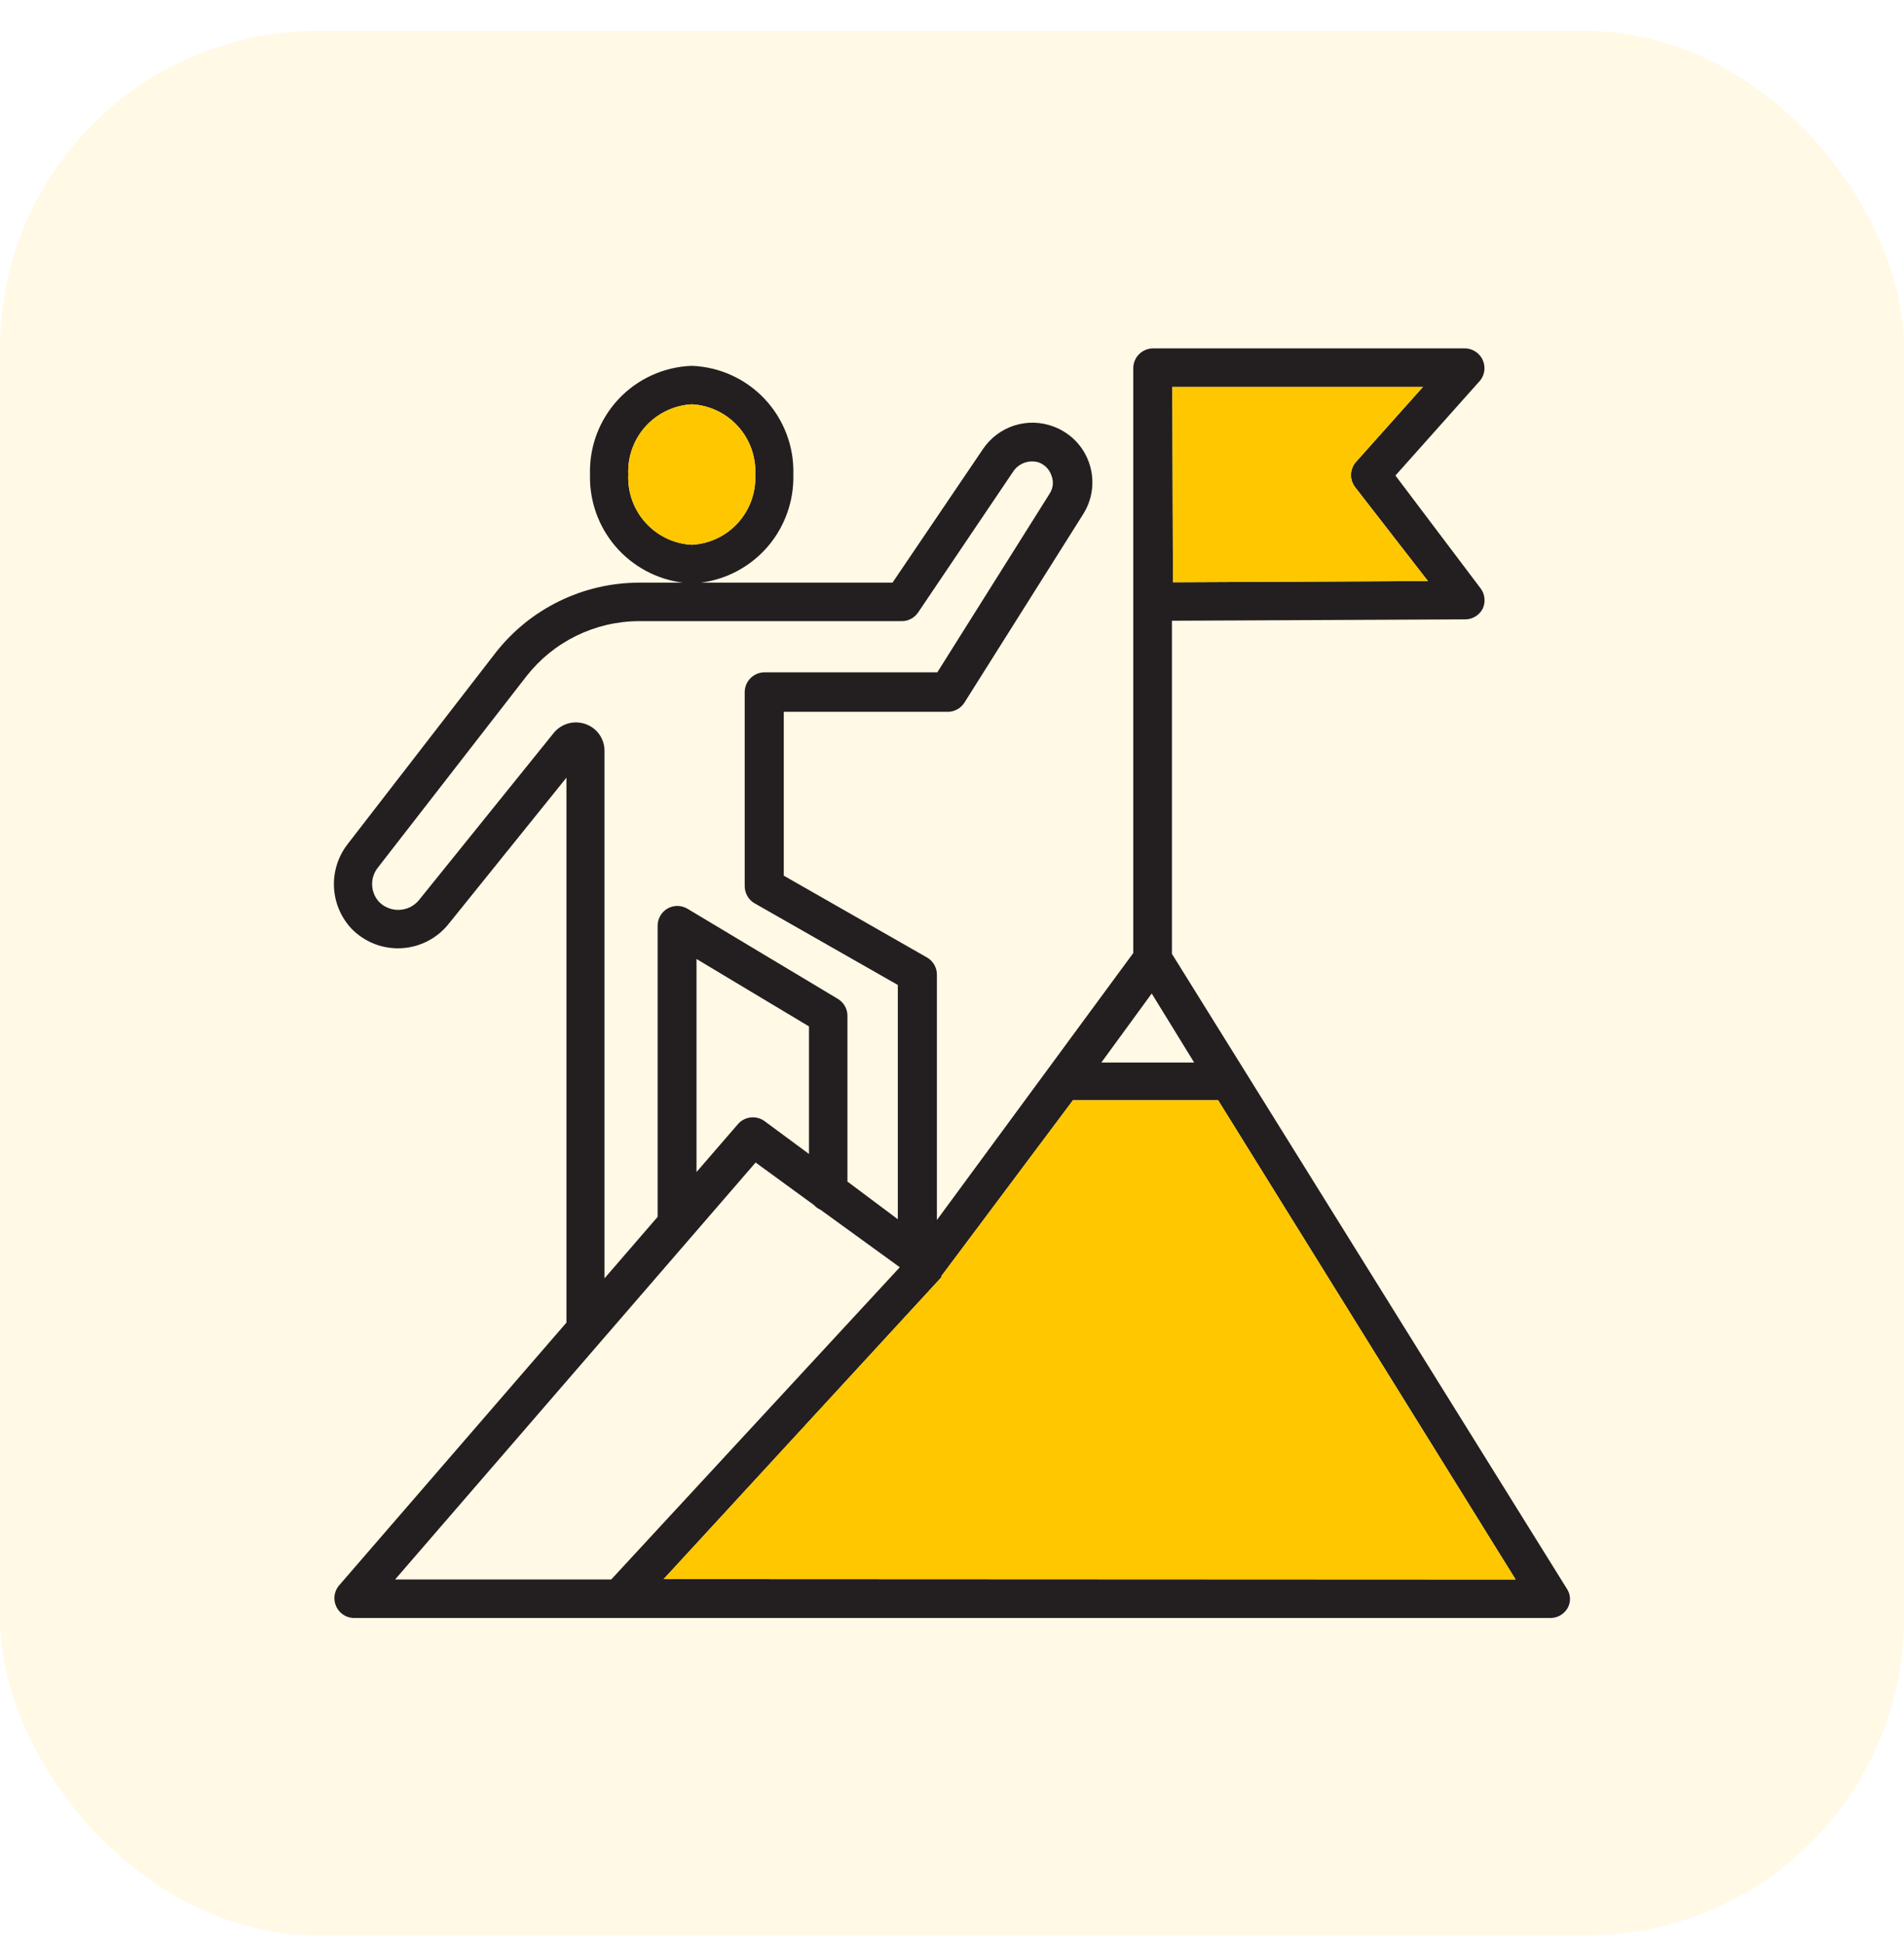 <svg width="48" height="49" viewBox="0 0 48 49" fill="none" xmlns="http://www.w3.org/2000/svg">
<rect y="0.781" width="48" height="48" rx="8" fill="#FFC700" fill-opacity="0.1"/>
<g clip-path="url(#clip0_2479_41541)">
<path d="M39.499 40.041L29.544 24.041V15.646L36.95 15.611C37.039 15.609 37.126 15.582 37.201 15.535C37.277 15.487 37.339 15.421 37.38 15.341C37.417 15.261 37.432 15.173 37.424 15.085C37.416 14.997 37.385 14.913 37.334 14.841L35.179 11.986L37.319 9.586C37.375 9.514 37.41 9.429 37.421 9.338C37.431 9.248 37.417 9.157 37.379 9.074C37.342 8.991 37.282 8.92 37.208 8.869C37.133 8.817 37.045 8.787 36.955 8.781H29.07C28.937 8.781 28.81 8.834 28.716 8.928C28.622 9.021 28.57 9.149 28.57 9.281V24.021L23.619 30.751V24.556C23.618 24.471 23.594 24.388 23.552 24.314C23.509 24.241 23.448 24.18 23.375 24.136L19.759 22.071V17.941H23.895C23.977 17.941 24.058 17.92 24.13 17.881C24.203 17.842 24.264 17.785 24.309 17.716L27.309 12.956C27.428 12.767 27.503 12.554 27.529 12.333C27.555 12.111 27.531 11.886 27.459 11.675C27.388 11.464 27.27 11.271 27.114 11.111C26.958 10.952 26.769 10.829 26.559 10.751C26.242 10.631 25.893 10.622 25.57 10.725C25.247 10.829 24.968 11.039 24.779 11.321L22.5 14.686H17.669C18.326 14.601 18.928 14.275 19.359 13.772C19.789 13.268 20.017 12.623 20 11.961C20.021 11.259 19.764 10.577 19.284 10.063C18.805 9.55 18.142 9.247 17.439 9.221C16.737 9.246 16.072 9.548 15.591 10.062C15.111 10.575 14.853 11.258 14.874 11.961C14.857 12.625 15.087 13.271 15.519 13.775C15.952 14.278 16.556 14.603 17.215 14.686H16.105C15.41 14.688 14.724 14.847 14.1 15.152C13.475 15.457 12.928 15.899 12.499 16.446L8.76 21.281C8.522 21.59 8.401 21.973 8.42 22.362C8.438 22.751 8.594 23.121 8.86 23.406C9.022 23.573 9.218 23.703 9.434 23.789C9.651 23.874 9.883 23.912 10.115 23.9C10.348 23.888 10.575 23.827 10.782 23.72C10.989 23.613 11.17 23.464 11.315 23.281L14.28 19.601V33.336L8.535 39.976C8.479 40.048 8.444 40.134 8.433 40.224C8.423 40.314 8.437 40.406 8.475 40.489C8.512 40.571 8.572 40.642 8.646 40.694C8.721 40.745 8.809 40.776 8.9 40.781H39.099C39.185 40.779 39.269 40.755 39.342 40.711C39.416 40.667 39.477 40.605 39.52 40.531C39.562 40.456 39.583 40.37 39.579 40.283C39.576 40.197 39.548 40.113 39.499 40.041ZM29.555 9.751H35.874L34.19 11.636C34.11 11.723 34.064 11.836 34.059 11.954C34.054 12.072 34.092 12.188 34.164 12.281L35.999 14.646L29.57 14.676L29.555 9.751ZM15.839 11.961C15.819 11.515 15.976 11.079 16.275 10.747C16.575 10.416 16.993 10.216 17.439 10.191C17.886 10.214 18.305 10.414 18.605 10.746C18.905 11.077 19.061 11.515 19.04 11.961C19.061 12.408 18.905 12.845 18.605 13.177C18.305 13.509 17.886 13.708 17.439 13.731C16.993 13.707 16.575 13.507 16.275 13.175C15.976 12.844 15.819 12.408 15.839 11.961ZM29.035 25.041L30.105 26.781H27.765L29.035 25.041ZM14.764 18.251C14.622 18.2 14.468 18.194 14.322 18.235C14.177 18.277 14.048 18.363 13.954 18.481L10.559 22.691C10.499 22.763 10.424 22.822 10.34 22.864C10.255 22.905 10.163 22.929 10.069 22.933C9.975 22.937 9.882 22.922 9.794 22.888C9.706 22.854 9.626 22.803 9.56 22.736C9.452 22.621 9.389 22.471 9.382 22.314C9.374 22.156 9.423 22.001 9.52 21.876L13.274 17.041C13.61 16.612 14.039 16.265 14.528 16.025C15.017 15.785 15.555 15.659 16.099 15.656H22.735C22.814 15.656 22.892 15.637 22.962 15.6C23.033 15.564 23.093 15.511 23.14 15.446L25.559 11.861C25.63 11.766 25.729 11.695 25.842 11.658C25.955 11.621 26.076 11.62 26.189 11.656C26.265 11.684 26.333 11.729 26.388 11.787C26.444 11.845 26.485 11.915 26.509 11.991C26.538 12.066 26.548 12.146 26.54 12.225C26.531 12.304 26.503 12.38 26.459 12.446L23.63 16.946H19.274C19.142 16.946 19.015 16.999 18.921 17.093C18.827 17.186 18.774 17.314 18.774 17.446V22.346C18.776 22.431 18.8 22.515 18.843 22.588C18.885 22.662 18.946 22.723 19.02 22.766L22.634 24.826V30.731L21.364 29.781V25.596C21.363 25.513 21.341 25.431 21.3 25.359C21.259 25.287 21.2 25.225 21.13 25.181L17.325 22.901C17.248 22.857 17.162 22.834 17.075 22.834C16.987 22.834 16.901 22.857 16.825 22.901C16.751 22.945 16.69 23.006 16.648 23.079C16.605 23.153 16.581 23.236 16.579 23.321V30.671L15.239 32.221V18.936C15.243 18.787 15.198 18.64 15.113 18.517C15.028 18.394 14.906 18.301 14.764 18.251ZM19.265 28.251C19.165 28.182 19.043 28.152 18.923 28.166C18.802 28.179 18.691 28.236 18.61 28.326L17.559 29.541V24.171L20.395 25.871V29.086L19.265 28.251ZM19.049 29.301L20.524 30.376C20.569 30.426 20.623 30.465 20.684 30.491L22.684 31.941L15.409 39.811H9.96L19.049 29.301ZM16.73 39.801L23.73 32.196V32.166L27.049 27.731H30.709L38.209 39.811L16.73 39.801Z" fill="#231F20"/>
<path d="M16.73 39.801L23.73 32.196V32.166L27.049 27.731H30.709L38.209 39.811L16.73 39.801Z" fill="#FFC700"/>
<path d="M29.555 9.751H35.874L34.19 11.636C34.11 11.723 34.064 11.836 34.059 11.954C34.054 12.072 34.092 12.188 34.164 12.281L35.999 14.646L29.57 14.676L29.555 9.751Z" fill="#FFC700"/>
<path d="M15.839 11.961C15.819 11.515 15.976 11.079 16.275 10.747C16.575 10.416 16.993 10.216 17.439 10.191C17.886 10.214 18.305 10.414 18.605 10.746C18.905 11.077 19.061 11.515 19.04 11.961C19.061 12.408 18.905 12.845 18.605 13.177C18.305 13.509 17.886 13.708 17.439 13.731C16.993 13.707 16.575 13.507 16.275 13.175C15.976 12.844 15.819 12.408 15.839 11.961Z" fill="#FFC700"/>
</g>
<defs>
<clipPath id="clip0_2479_41541">
<rect width="32" height="32" fill="white" transform="translate(8 8.781)"/>
</clipPath>
</defs>
</svg>
